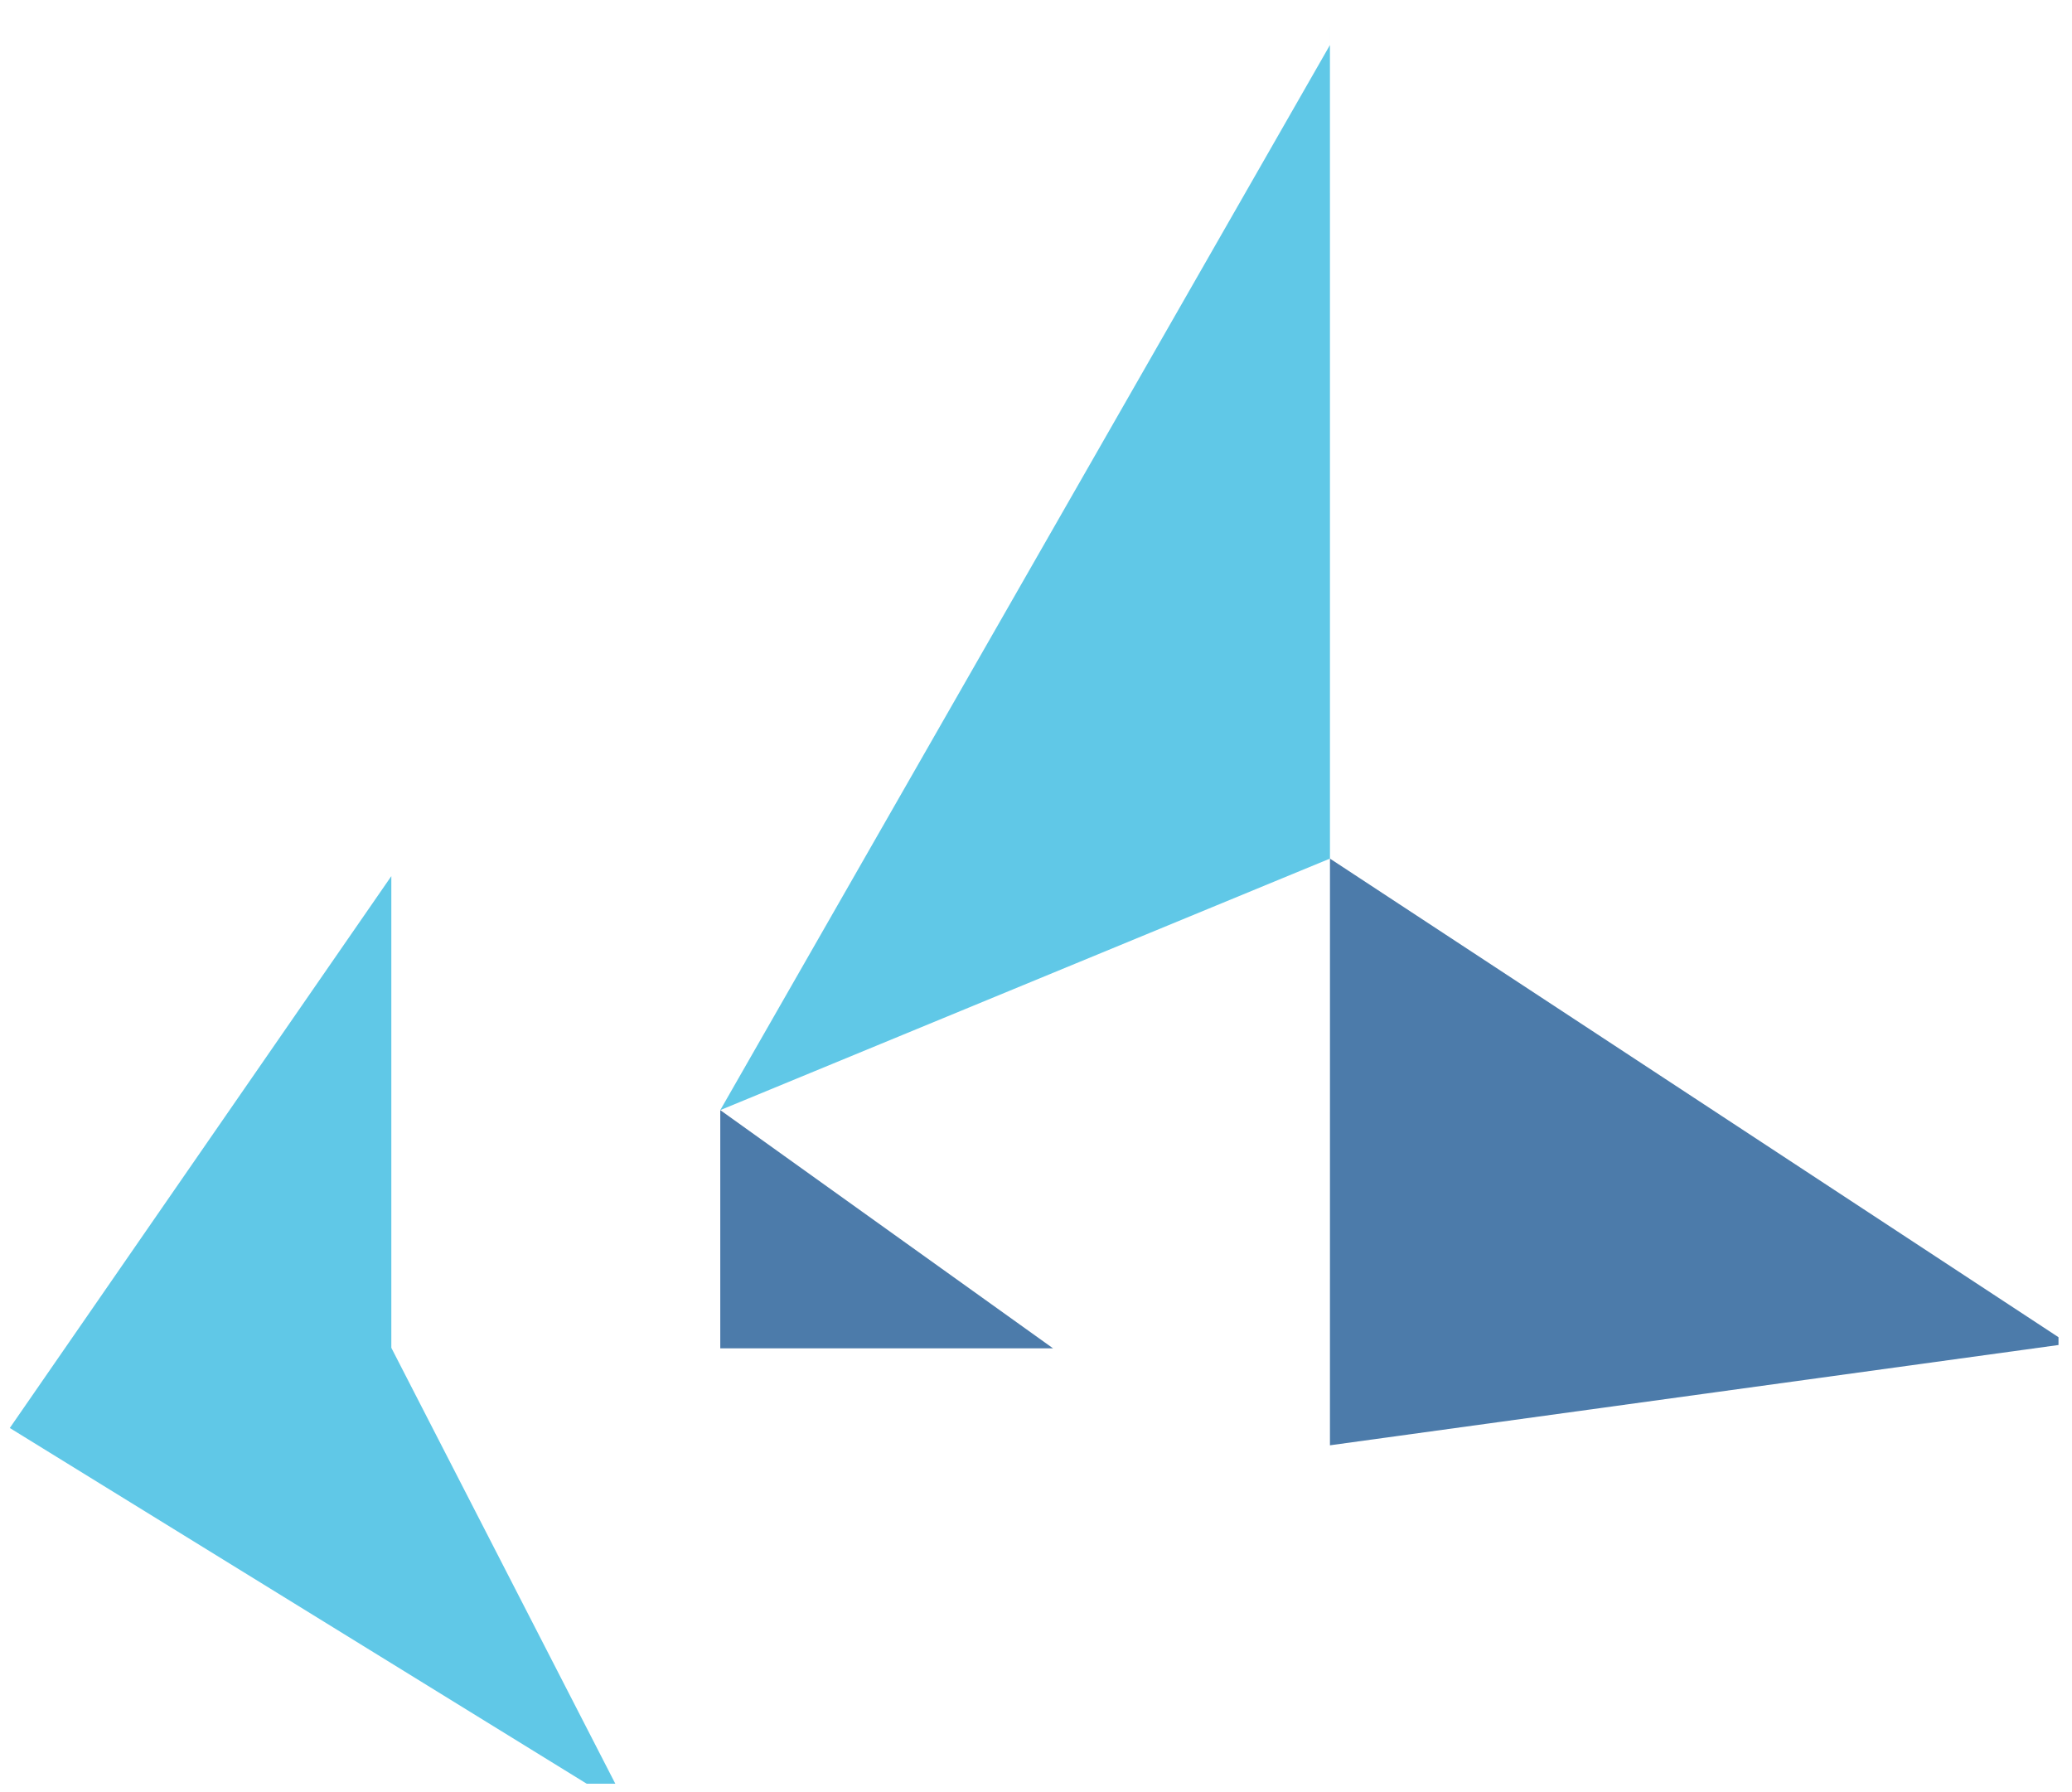 <?xml version="1.0" encoding="UTF-8" standalone="no"?><!DOCTYPE svg PUBLIC "-//W3C//DTD SVG 1.1//EN" "http://www.w3.org/Graphics/SVG/1.1/DTD/svg11.dtd"><svg width="100%" height="100%" viewBox="0 0 37 32" version="1.1" xmlns="http://www.w3.org/2000/svg" xmlns:xlink="http://www.w3.org/1999/xlink" xml:space="preserve" xmlns:serif="http://www.serif.com/" style="fill-rule:evenodd;clip-rule:evenodd;stroke-linejoin:round;stroke-miterlimit:2;"><rect id="Artboard1" x="0" y="0" width="36.759" height="31.85" style="fill:none;"/><clipPath id="_clip1"><rect x="0" y="0" width="36.759" height="31.85"/></clipPath><g clip-path="url(#_clip1)"><g><path d="M11.225,32.311l-11.05,-6.813l6.813,-9.854l-0,8.422l4.237,8.245Z" style="fill:#60c8e7;"/><path d="M23.749,15.331l13.185,8.661l-13.185,1.815l0.001,-25.347l-0,14.871Z" style="fill:#4c7baa;"/><path d="M23.749,15.331l-10.887,4.491l10.887,-19.018l0,14.527Z" style="fill:#60c8e7;"/><path d="M18.805,24.076l-5.943,0l-0,-4.254l5.943,4.254Z" style="fill:#4c7baa;"/></g></g></svg>